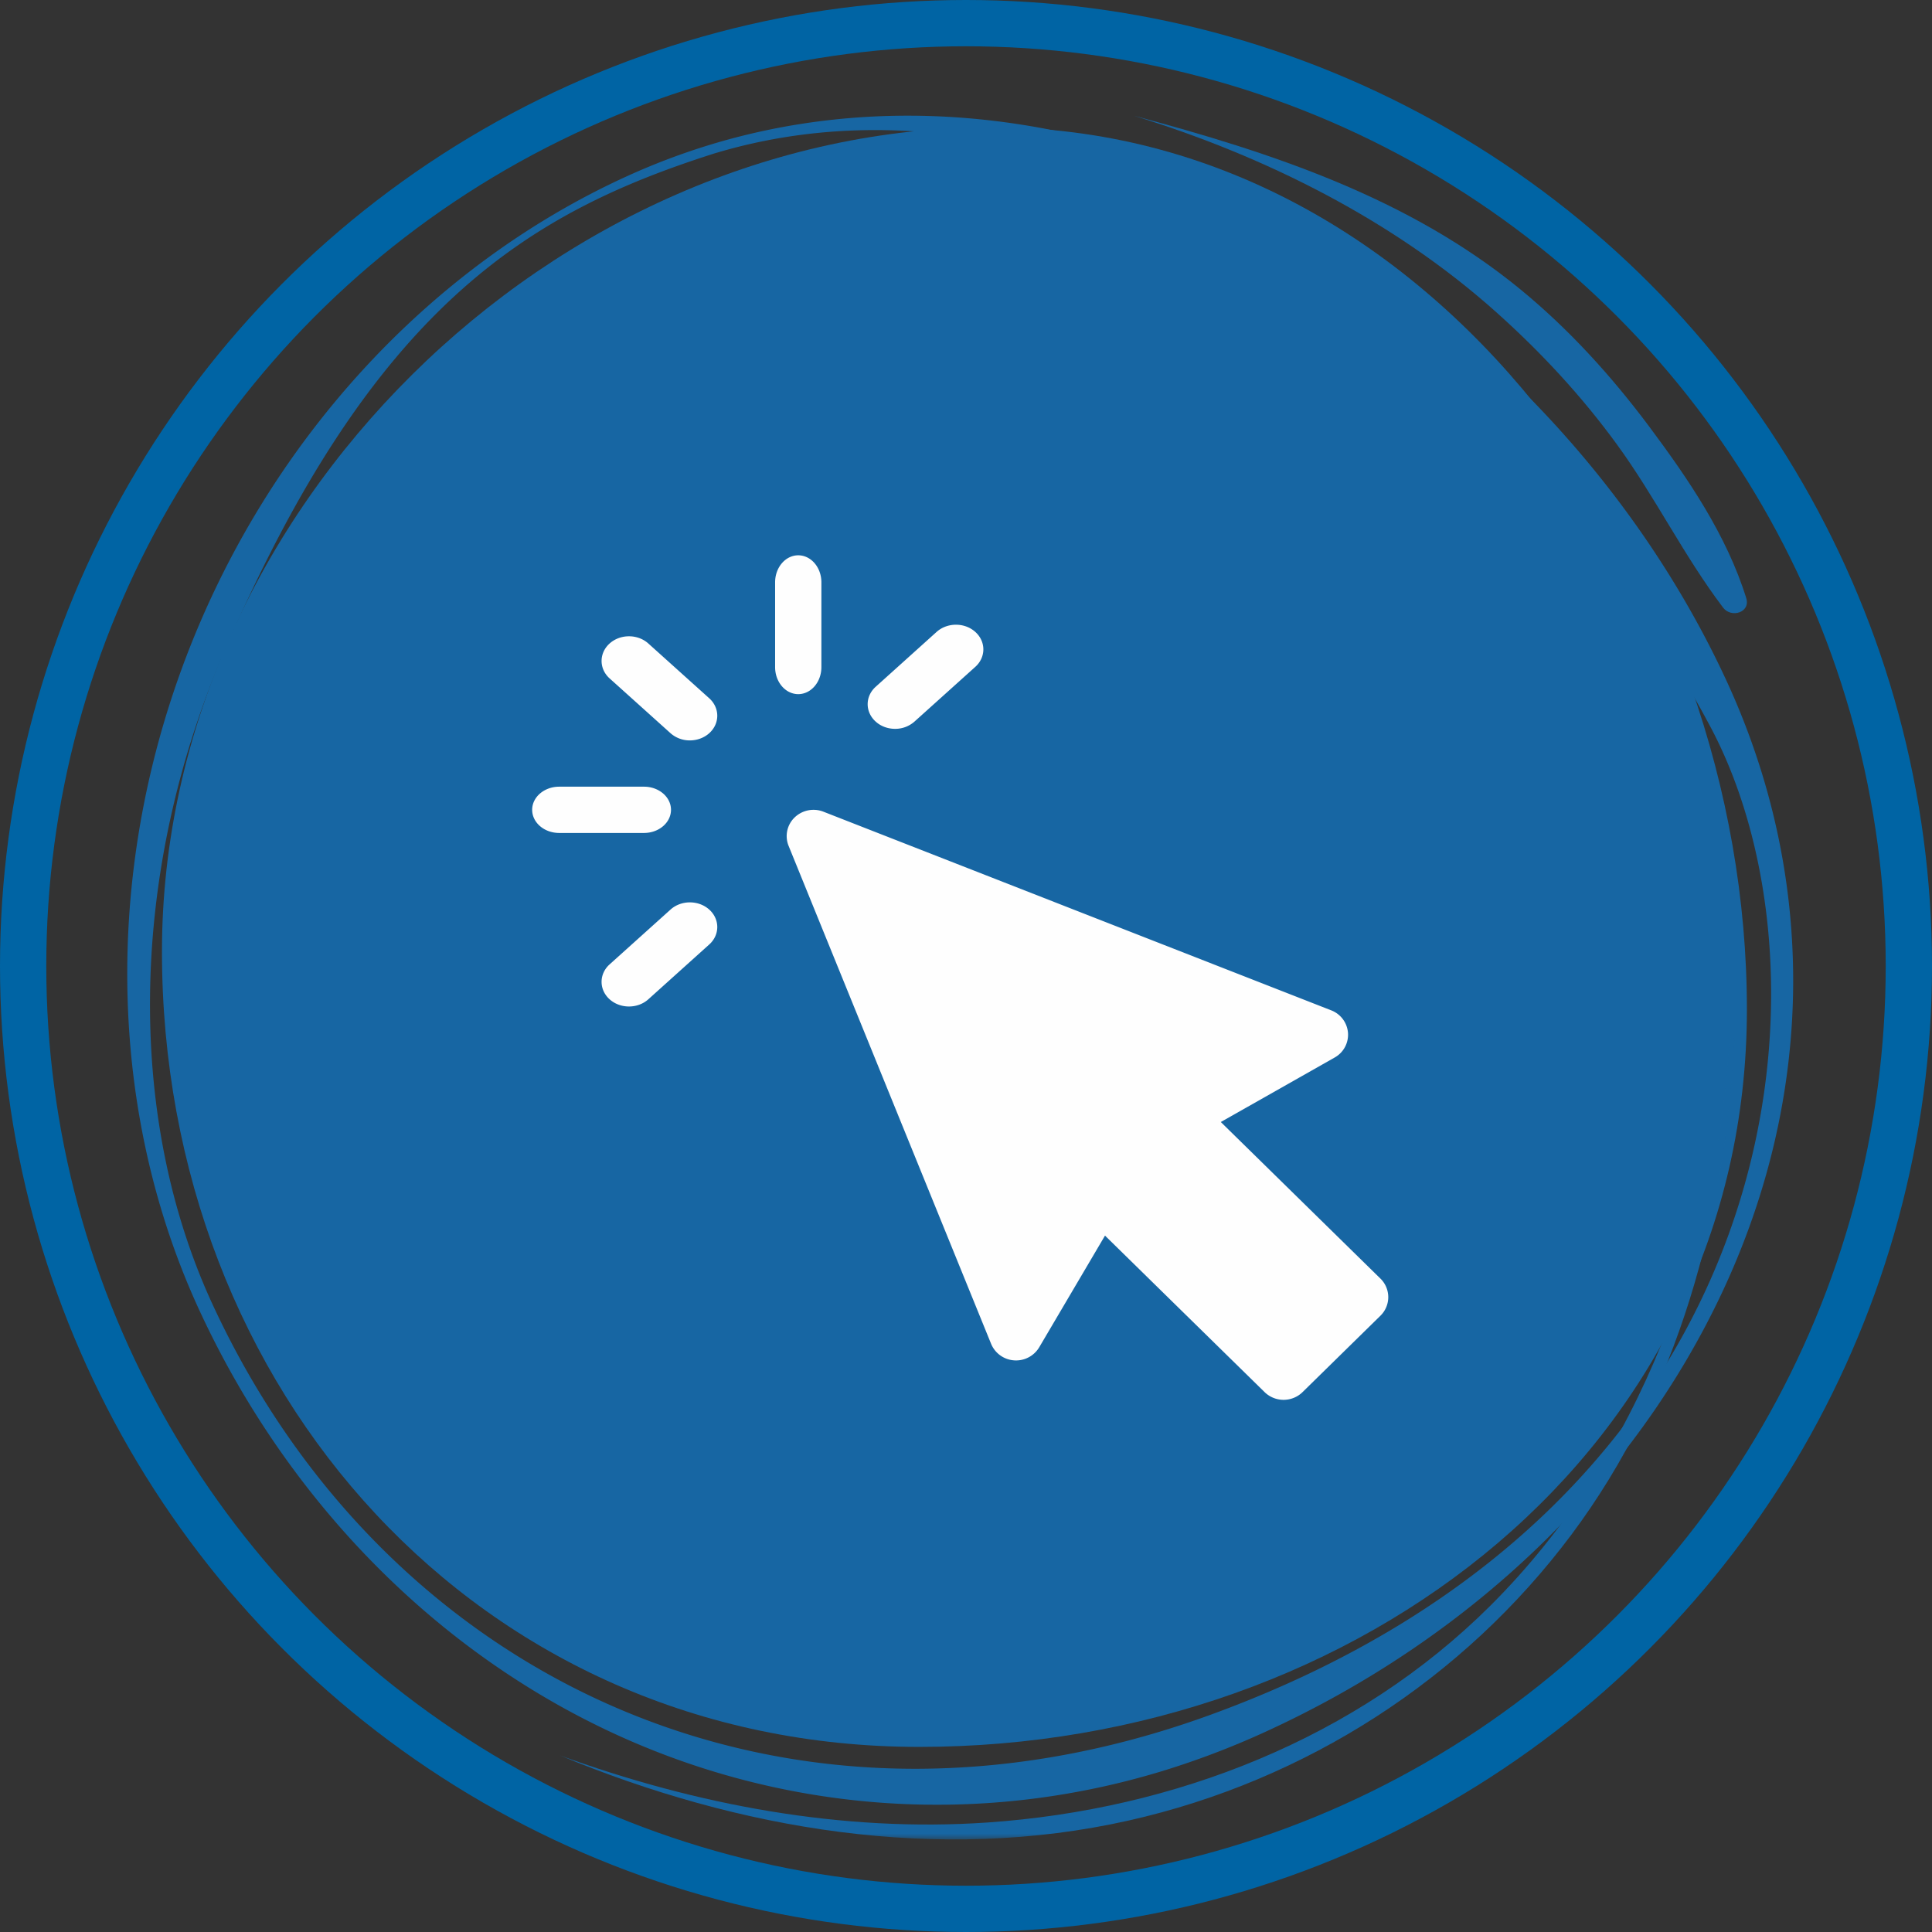 <svg xmlns="http://www.w3.org/2000/svg" xmlns:xlink="http://www.w3.org/1999/xlink" width="167" height="167" viewBox="0 0 167 167">
    <rect x="0" y="0" width="167" height="167" fill="#333333" stroke="none"/>
    <defs>
        <path id="a" d="M.357.673h101.569V70H.356z"/>
    </defs>
    <g fill="none" fill-rule="evenodd">
        <path fill="#1766A3" d="M151 87.247C151 125.217 117.48 151 79.458 151S14 120.218 14 82.248 47.738 11 85.762 11C123.784 11 151 49.277 151 87.247"/>
        <path fill="#1766A3" d="M61.688 13.283c-15.822 5.06-29.543 13.075-42.513 43.55-7.723 18.142-8.528 39.21-.794 55.933 15.024 32.488 49.64 48.77 86.185 35.483 50.444-18.338 54.712-63.917 43.293-85.401-17.965-33.796-54.66-59.128-86.17-49.565m38.694 139.832c-16.096 4.883-33.296 3.536-48.434-3.802-14.995-7.265-27.32-20.06-34.704-36.028C9.373 96.262 8.924 75.746 16.008 57 23.083 38.291 37 23.067 54.195 15.232a58.554 58.554 0 0 1 7.25-2.74c16.182-4.911 34.299-2.514 51.011 6.755 15.785 8.754 29.185 23.172 36.76 39.553 7.813 16.894 7.707 35.639-.294 52.78-7.689 16.466-21.78 30.024-39.682 38.181a71.91 71.91 0 0 1-8.857 3.354"/>
        <g transform="translate(48 89)">
            <mask id="b" fill="#fff">
                <use xlink:href="#a"/>
            </mask>
            <path fill="#1766A3" d="M101.517.868c-1.229 18.05-7.667 35.946-20.685 48.92C69.294 61.281 53.521 67.421 37.37 68.534c-12.586.867-25.223-1.517-37.013-5.816 15.522 6.453 32.74 9.359 49.236 5.64 15.287-3.45 28.883-12.195 38.23-24.692C97.086 31.284 101.135 16.09 101.927.868c.012-.262-.39-.258-.409 0" mask="url(#b)"/>
        </g>
        <path fill="#1766A3" d="M98 10c11.404 3.504 22.5 9.072 31.375 17.022 3.869 3.466 7.352 7.226 10.403 11.412 3.311 4.547 5.778 9.622 9.169 14.094.695.916 2.384.423 1.996-.828-1.691-5.434-5.002-10.295-8.404-14.851-3.233-4.327-6.918-8.394-11.119-11.837C121.77 17.102 109.972 13.2 98 10"/>
        <path fill="#FEFEFE" d="M119.32 110.517l-13.795-13.531 9.842-5.575a2.26 2.26 0 0 0 1.152-2.132 2.273 2.273 0 0 0-1.452-1.947l-43.89-17.17a2.352 2.352 0 0 0-2.497.503 2.24 2.24 0 0 0-.515 2.45l17.505 43.044a2.318 2.318 0 0 0 1.985 1.429 2.33 2.33 0 0 0 2.175-1.133l5.685-9.65 13.796 13.528a2.345 2.345 0 0 0 1.64.667c.614 0 1.205-.24 1.64-.667l6.73-6.602a2.242 2.242 0 0 0 0-3.214M56.043 55.624c-.925-.832-2.424-.832-3.35 0-.924.833-.924 2.183 0 3.016l5.263 4.735a2.504 2.504 0 0 0 1.678.625c.604 0 1.211-.209 1.674-.625.923-.833.923-2.181 0-3.015l-5.265-4.736zM58 69.998C58 68.896 56.955 68 55.667 68h-7.332C47.047 68 46 68.896 46 69.998 46 71.104 47.045 72 48.335 72h7.332C56.955 72 58 71.104 58 69.998M57.958 78.624l-5.266 4.738c-.923.83-.923 2.182 0 3.014.463.417 1.07.624 1.674.624.61 0 1.215-.207 1.677-.624l5.265-4.738c.923-.83.923-2.182 0-3.014-.925-.831-2.426-.833-3.35 0M69 60c1.104 0 2-1.045 2-2.333v-7.334C71 49.047 70.104 48 69 48s-2 1.047-2 2.333v7.334c0 1.288.896 2.333 2 2.333M77.37 63a2.5 2.5 0 0 0 1.673-.624l5.263-4.736c.925-.832.925-2.183 0-3.016-.923-.832-2.422-.832-3.35 0l-5.26 4.737c-.928.832-.928 2.183 0 3.015.46.417 1.066.624 1.673.624"/>
        <circle cx="83.5" cy="83.5" r="81.5" stroke="#0064A4" stroke-width="4"/>
    </g>
</svg>
